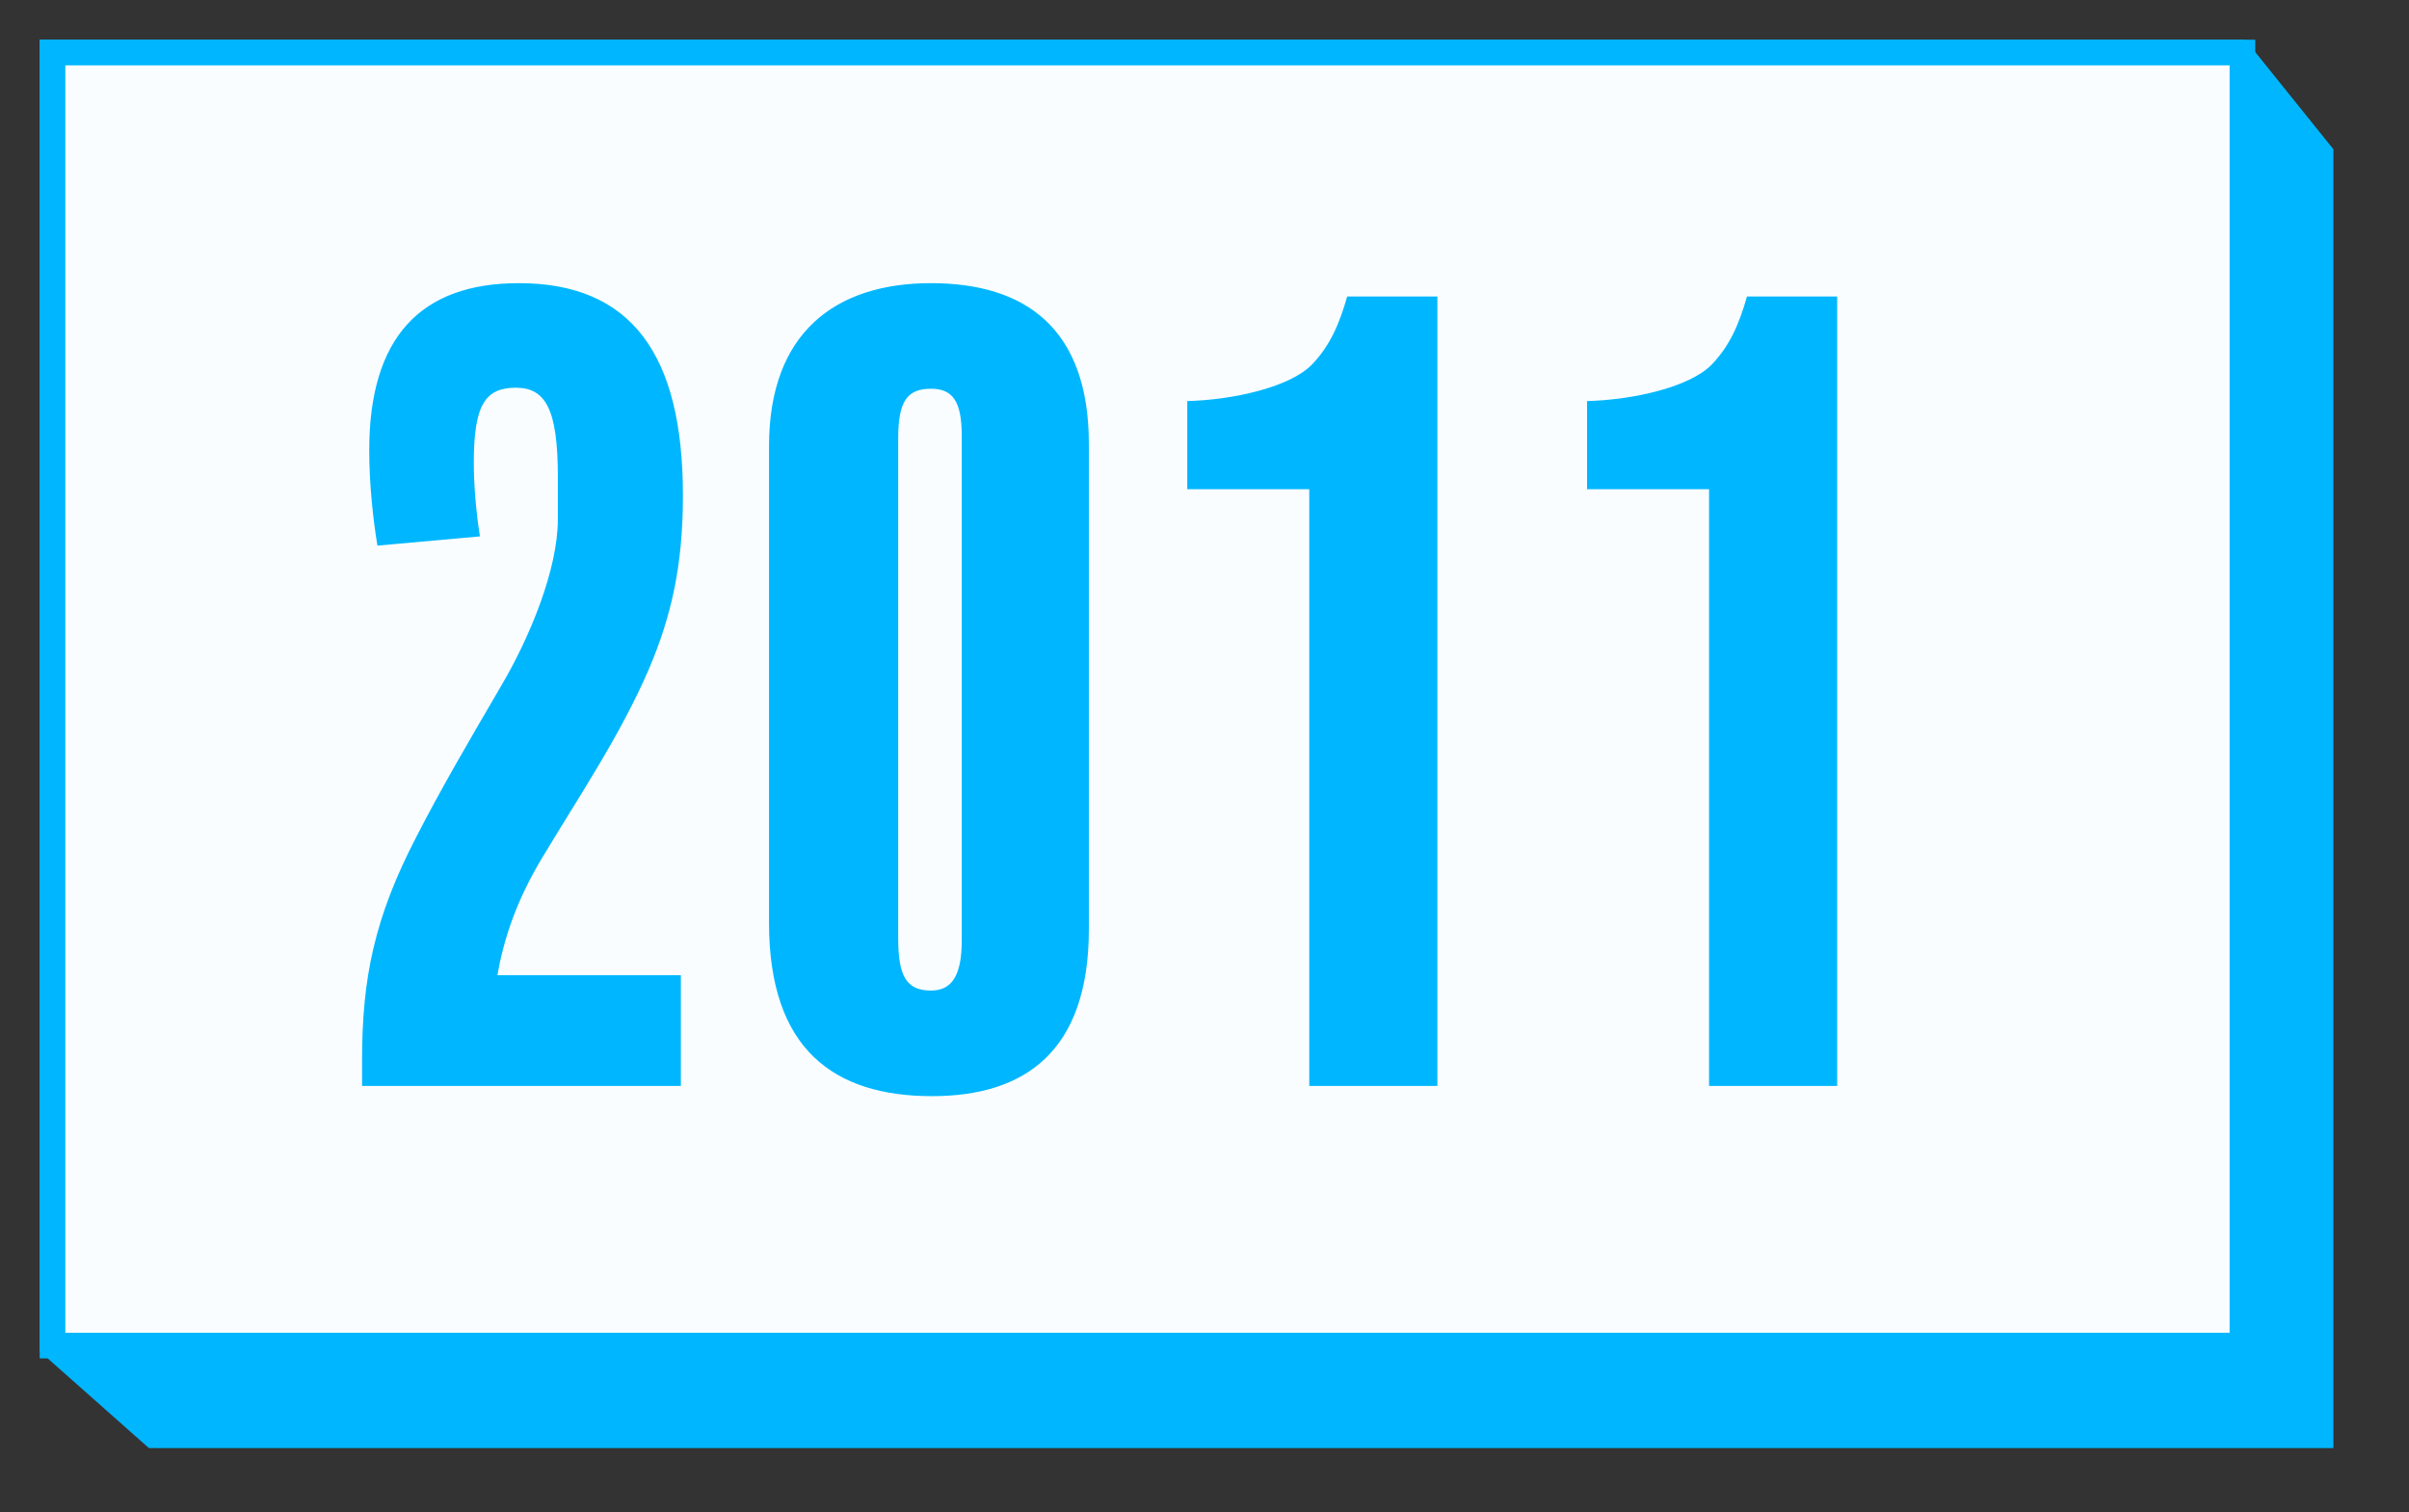 <svg 
 xmlns="http://www.w3.org/2000/svg"
 xmlns:xlink="http://www.w3.org/1999/xlink"
 width="188px" height="118px">
<rect width="100%" height="100%" fill="#333333" stroke="none"/>
<path fill-rule="evenodd"  stroke="rgb(0, 183, 255)" stroke-width="2px" stroke-linecap="butt" stroke-linejoin="miter" fill="rgb(0, 183, 255)"
 d="M4.1,4.1 L174.745,4.1 L181.1,12.000 L181.1,112.001 L12.000,112.001 L4.1,105.001 L4.1,4.1 Z"/>
<path fill-rule="evenodd"  stroke="rgb(0, 183, 255)" stroke-width="2px" stroke-linecap="butt" stroke-linejoin="miter" fill="rgb(250, 253, 255)"
 d="M4.1,4.1 L175.000,4.1 L175.000,105.000 L4.1,105.000 L4.1,4.1 Z"/>
<path fill-rule="evenodd"  fill="rgb(0, 183, 255)"
 d="M133.376,84.738 L133.376,38.177 L123.855,38.177 L123.855,31.296 C127.295,31.216 131.856,30.256 133.616,28.416 C134.976,26.976 135.696,25.376 136.336,23.136 L143.376,23.136 L143.376,84.738 L133.376,84.738 ZM102.176,38.177 L92.655,38.177 L92.655,31.296 C96.095,31.216 100.656,30.256 102.416,28.416 C103.776,26.976 104.496,25.376 105.136,23.136 L112.176,23.136 L112.176,84.738 L102.176,84.738 L102.176,38.177 ZM72.736,85.538 C65.055,85.538 60.015,81.858 60.015,72.017 L60.015,34.816 C60.015,25.936 65.215,22.096 72.656,22.096 C80.016,22.096 84.976,25.616 84.976,34.656 L84.976,72.497 C84.976,82.098 79.936,85.538 72.736,85.538 ZM75.056,34.016 C75.056,31.296 74.336,30.336 72.656,30.336 C70.816,30.336 70.096,31.296 70.096,34.176 L70.096,73.217 C70.096,76.177 70.736,77.297 72.656,77.297 C74.256,77.297 75.056,76.177 75.056,73.377 L75.056,34.016 ZM42.336,66.897 C40.256,70.337 39.296,73.377 38.816,76.097 L53.136,76.097 L53.136,84.738 L28.255,84.738 L28.255,82.738 C28.255,76.337 29.215,71.617 32.495,65.297 C34.335,61.697 36.576,57.857 39.056,53.617 C41.376,49.697 43.536,44.417 43.536,40.497 L43.536,37.217 C43.536,31.936 42.576,30.256 40.256,30.256 C37.856,30.256 36.976,31.616 36.976,36.097 C36.976,37.777 37.136,39.857 37.456,41.857 L29.455,42.577 C29.135,40.657 28.815,37.857 28.815,35.137 C28.815,26.336 32.815,22.096 40.496,22.096 C49.296,22.096 53.296,27.696 53.296,38.657 C53.296,44.097 52.416,48.017 50.656,52.177 C48.416,57.377 45.216,62.097 42.336,66.897 Z"/>
</svg>